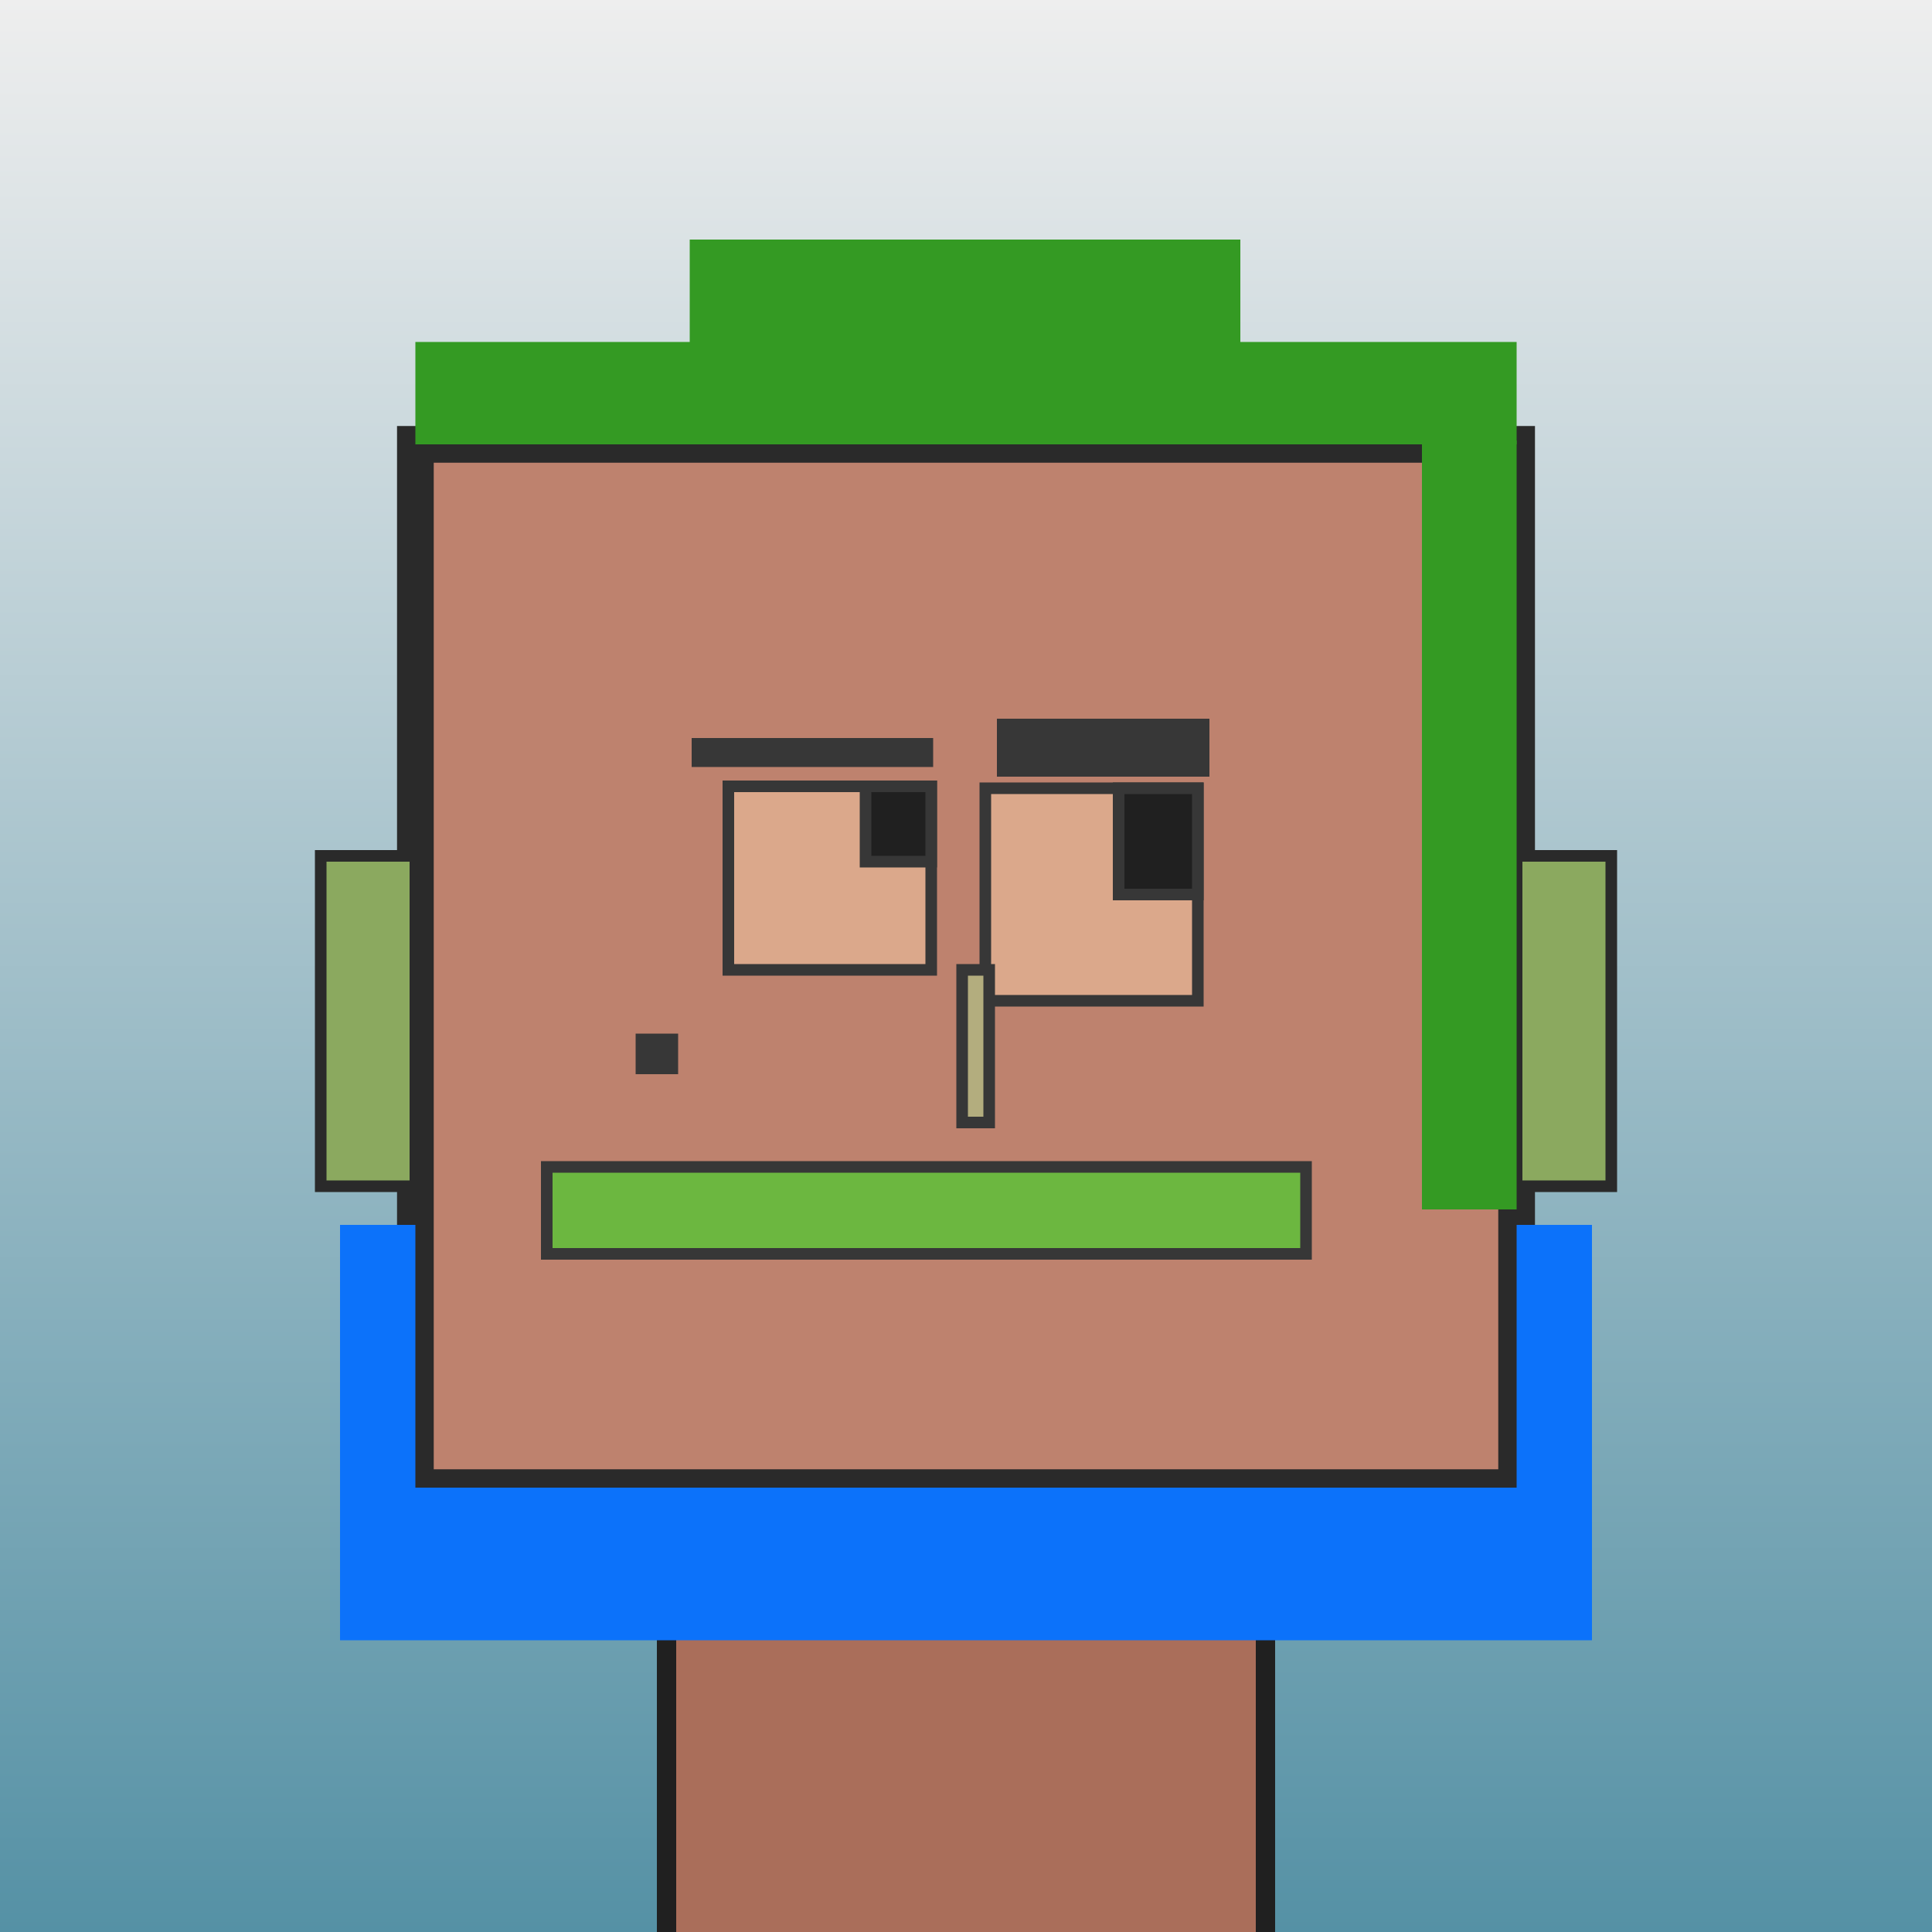 <?xml version="1.0" encoding="utf-8"?><svg viewBox="0 0 1000 1000" xmlns="http://www.w3.org/2000/svg"><defs><linearGradient gradientUnits="userSpaceOnUse" x1="500" y1="0" x2="500" y2="1000" id="bkStyle"><stop offset="0" style="stop-color: #eeeeee"/><stop offset="1" style="stop-color: rgb(85, 145, 165)"/></linearGradient></defs><rect id="background" width="1000" height="1000"  style="fill: url(#bkStyle);" onclick="background.style.fill='rgba(0,0,0,0)'"/><rect x="345" y="770" width="310" height="240" style="fill: rgb(170, 110, 90); stroke-width: 10px; stroke: rgb(32, 32, 32);"/><rect x="215" y="230" width="570" height="540" style="fill: rgb(190, 130, 110); stroke-width: 19px; stroke: rgb(42, 42, 42);"/><rect x="377" y="407" width="105" height="95" style="fill: rgb(219, 168, 139); stroke-width: 6px; stroke: rgb(55, 55, 55);"/><rect x="510" y="408" width="110" height="110" style="fill: rgb(219, 168, 139); stroke-width: 6px; stroke: rgb(55, 55, 55);"/><rect x="448" y="407" width="34" height="39" style="fill: rgb(32,32,32); stroke-width: 6px; stroke: rgb(55,55,55);"/><rect x="579" y="408" width="41" height="55" style="fill: rgb(32,32,32); stroke-width: 6px; stroke: rgb(55,55,55);"/><rect x="498" y="502" width="14" height="79" style="fill: rgb(179, 173, 126); stroke-width: 6px; stroke: rgb(55, 55, 55);"/><rect x="166" y="443" width="49" height="171" style="fill: rgb(139, 169, 95); stroke-width: 6px; stroke: rgb(42, 42, 42);"/><rect x="785" y="443" width="49" height="171" style="fill: rgb(139, 169, 95); stroke-width: 6px; stroke: rgb(42, 42, 42);"/><rect x="358" y="382" width="125" height="15" style="fill: rgb(55, 55, 55); stroke-width: 0px; stroke: rgb(0, 0, 0);"/><rect x="516" y="372" width="110" height="30" style="fill: rgb(55, 55, 55); stroke-width: 0px; stroke: rgb(0, 0, 0);"/><rect x="283" y="604" width="393" height="45" style="fill: rgb(108, 183, 64); stroke-width: 6px; stroke: rgb(55, 55, 55);"/><rect x="329" y="535" width="22" height="21" style="fill: rgb(55, 55, 55); stroke-width: 0px; stroke: rgb(0, 0, 0);"/><rect x="215" y="177" width="570" height="53" style="fill: rgb(52, 154, 35); stroke-width: 0px; stroke: rgb(0, 0, 0);"/><rect x="357" y="124" width="285" height="106" style="fill: rgb(52, 154, 35); stroke-width: 0px; stroke: rgb(0, 0, 0);"/><rect x="736" y="228" width="49" height="398" style="fill: rgb(52, 154, 35); stroke-width: 0px; stroke: rgb(0, 0, 0);"/><rect x="176" y="770" width="648" height="79" style="fill: rgb(12, 114, 250); stroke-width: 0px; stroke: rgb(0, 0, 0);"/><rect x="176" y="634" width="39" height="146" style="fill: rgb(12, 114, 250); stroke-width: 0px; stroke: rgb(0, 0, 0);"/><rect x="785" y="634" width="39" height="146" style="fill: rgb(12, 114, 250); stroke-width: 0px; stroke: rgb(0, 0, 0);"/></svg>